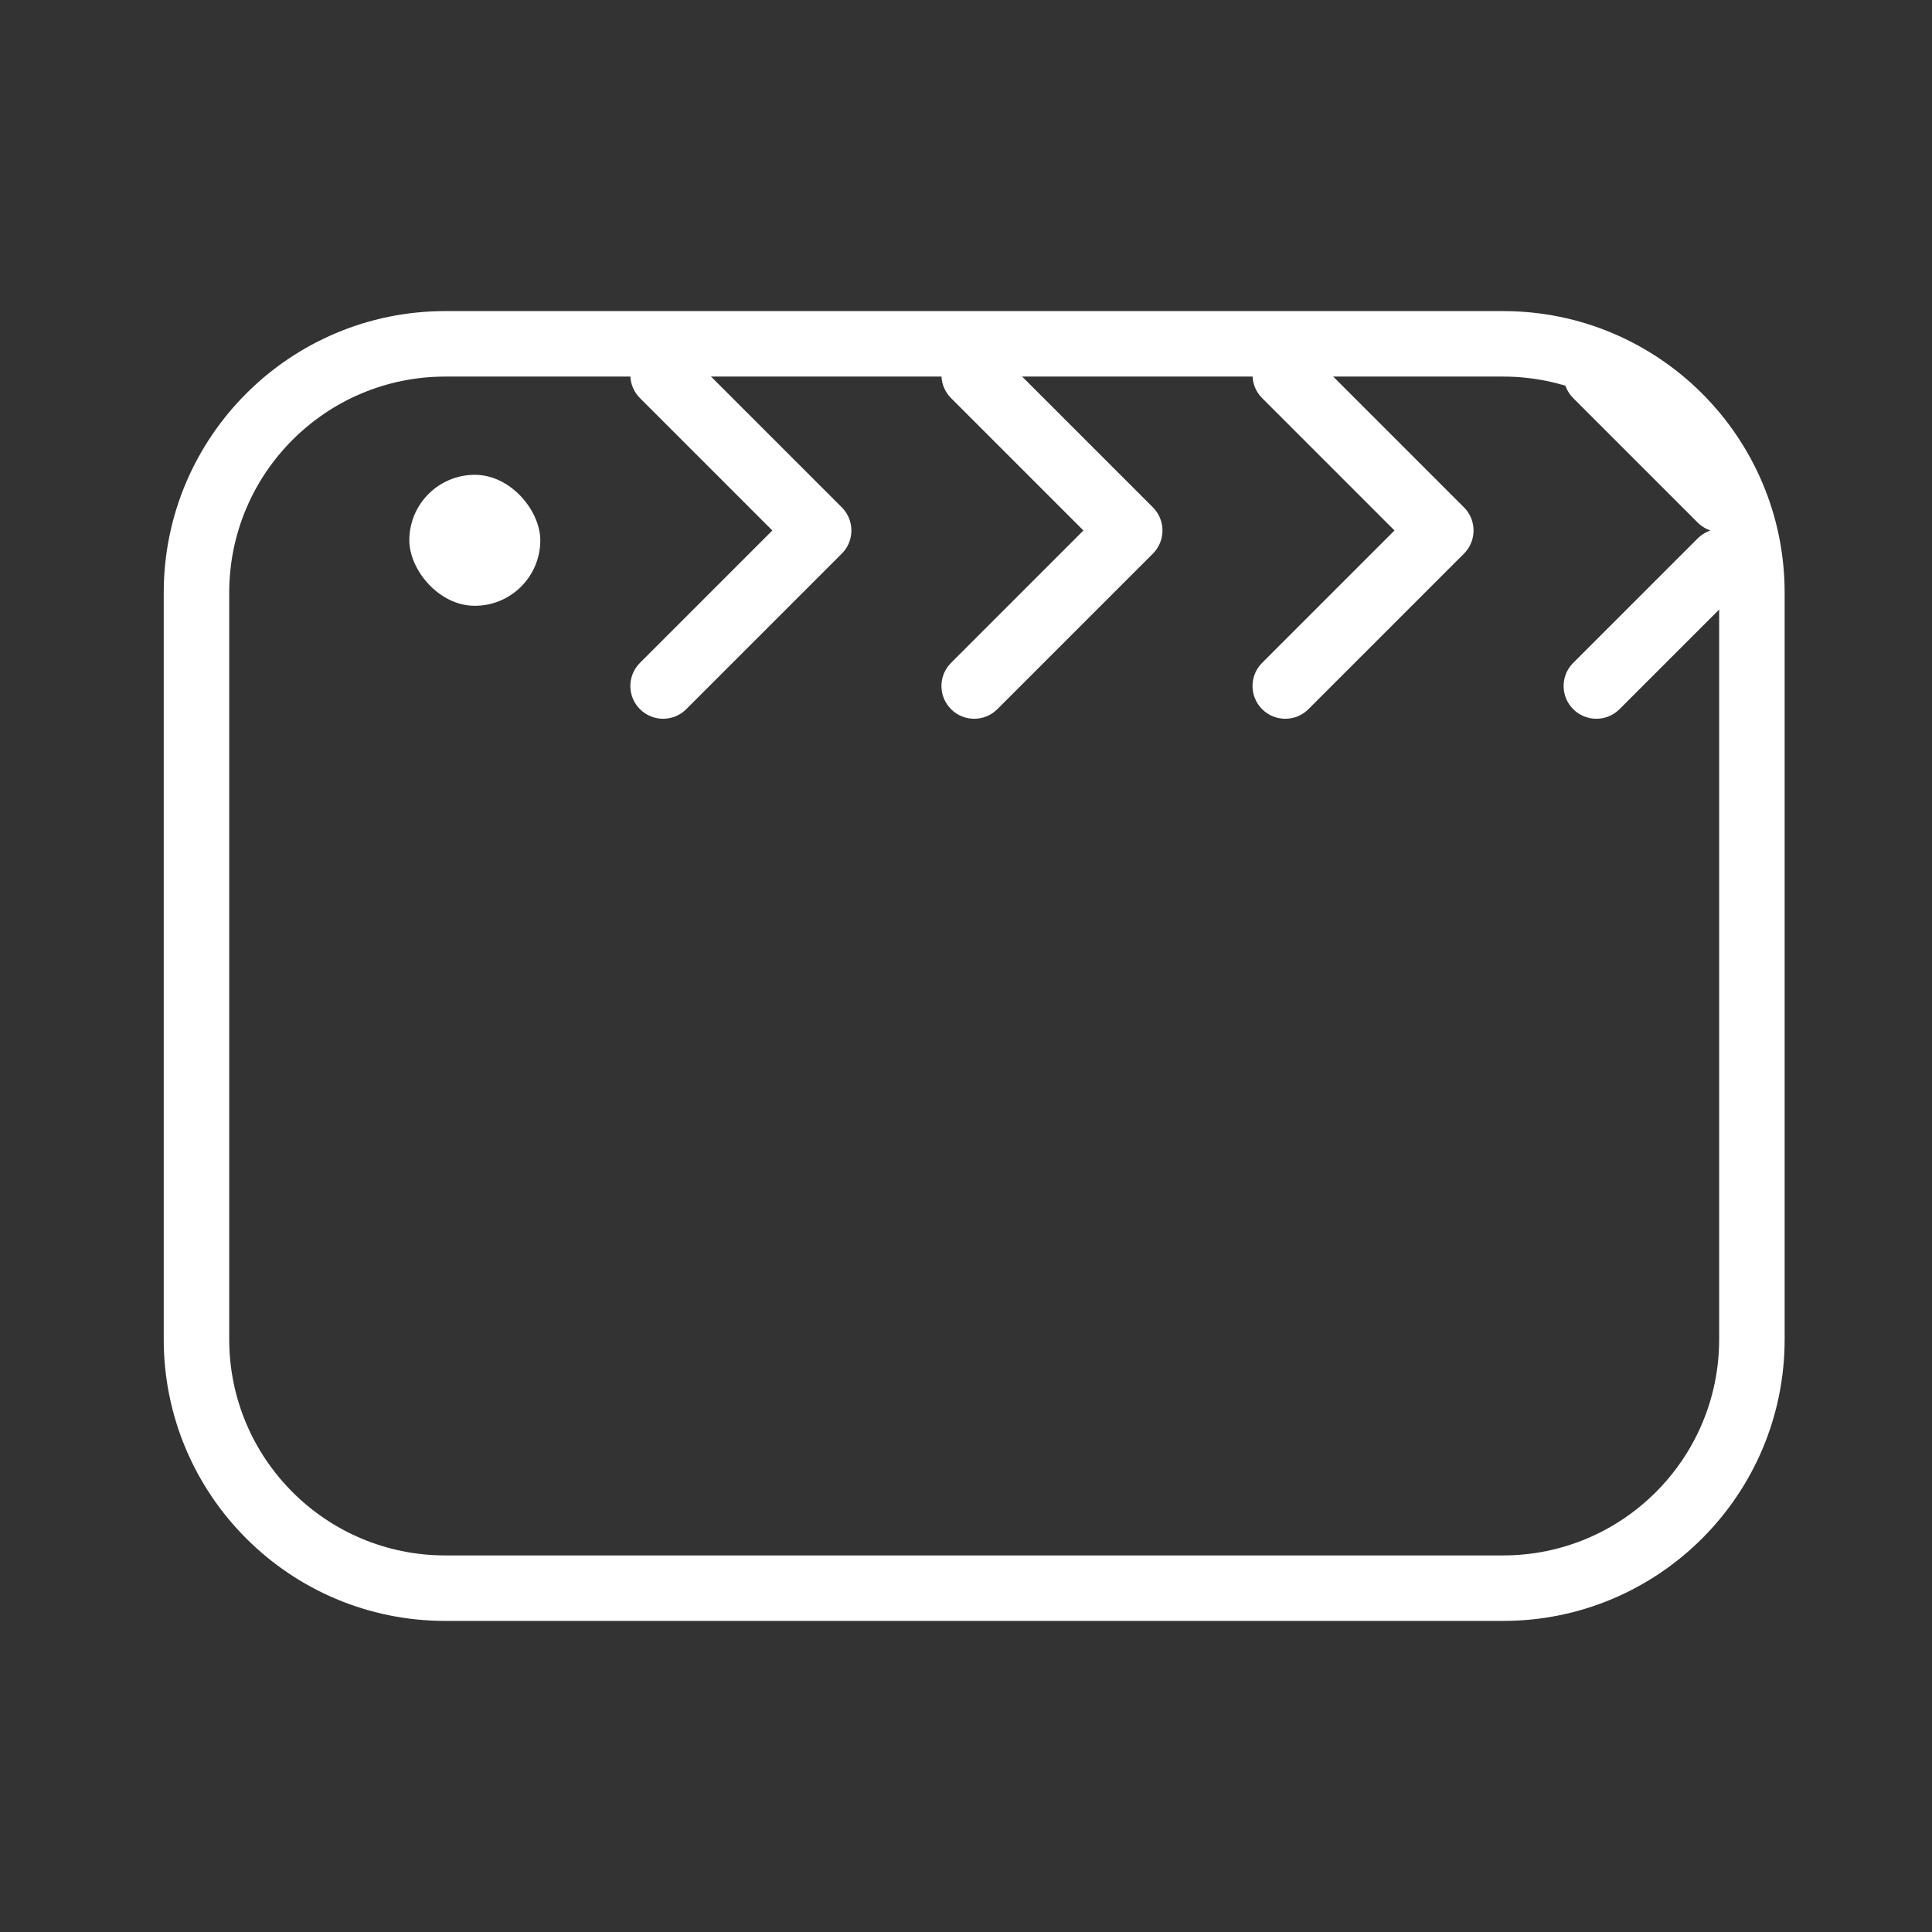 <?xml version="1.0" encoding="UTF-8"?>
<svg width="118px" height="118px" viewBox="0 0 118 118" version="1.1" xmlns="http://www.w3.org/2000/svg" xmlns:xlink="http://www.w3.org/1999/xlink">
    <rect x="0" y="0" width="118" height="118" fill="#333333" stroke="none"/>
    <!-- Generator: Sketch 63.1 (92452) - https://sketch.com -->
    <title>persona_12b</title>
    <desc>Created with Sketch.</desc>
    <g id="persona_12b" stroke="none" stroke-width="1" fill="none" fill-rule="evenodd">
        <g id="Group-15" transform="translate(10, 19)">
            <path d="M81.8,0 L17.2,0 C7.701,0 0,7.701 0,17.2 L0,62.8 C0,72.299 7.701,80 17.2,80 L81.8,80 C91.299,80 99,72.299 99,62.8 L99,17.2 C99,7.701 91.299,0 81.8,0 Z M17.2,4 L81.8,4 C89.09,4 95,9.91 95,17.2 L95,62.8 C95,70.09 89.09,76 81.8,76 L17.2,76 C9.91,76 4,70.09 4,62.8 L4,17.2 C4,9.91 9.91,4 17.2,4 Z" id="Stroke-1" fill="#FFFFFF" fill-rule="nonzero"></path>
            <path d="M29.086,2.486 C29.826,1.746 31.001,1.707 31.787,2.369 L31.914,2.486 L41.414,11.986 C42.154,12.726 42.193,13.901 41.531,14.687 L41.414,14.814 L31.914,24.314 C31.133,25.095 29.867,25.095 29.086,24.314 C28.346,23.574 28.307,22.399 28.969,21.613 L29.086,21.486 L37.171,13.4 L29.086,5.314 C28.346,4.574 28.307,3.399 28.969,2.613 L29.086,2.486 Z" id="Stroke-3" fill="#FFFFFF" fill-rule="nonzero"></path>
            <path d="M48.086,2.486 C48.826,1.746 50.001,1.707 50.787,2.369 L50.914,2.486 L60.414,11.986 C61.154,12.726 61.193,13.901 60.531,14.687 L60.414,14.814 L50.914,24.314 C50.133,25.095 48.867,25.095 48.086,24.314 C47.346,23.574 47.307,22.399 47.969,21.613 L48.086,21.486 L56.171,13.4 L48.086,5.314 C47.346,4.574 47.307,3.399 47.969,2.613 L48.086,2.486 Z" id="Stroke-5" fill="#FFFFFF" fill-rule="nonzero"></path>
            <path d="M67.086,2.486 C67.826,1.746 69.001,1.707 69.787,2.369 L69.914,2.486 L79.414,11.986 C80.154,12.726 80.193,13.901 79.531,14.687 L79.414,14.814 L69.914,24.314 C69.133,25.095 67.867,25.095 67.086,24.314 C66.346,23.574 66.307,22.399 66.969,21.613 L67.086,21.486 L75.171,13.4 L67.086,5.314 C66.346,4.574 66.307,3.399 66.969,2.613 L67.086,2.486 Z" id="Stroke-7" fill="#FFFFFF" fill-rule="nonzero"></path>
            <path d="M93.686,13.886 C94.467,13.105 95.733,13.105 96.514,13.886 C97.254,14.626 97.293,15.801 96.631,16.587 L96.514,16.714 L88.914,24.314 C88.133,25.095 86.867,25.095 86.086,24.314 C85.346,23.574 85.307,22.399 85.969,21.613 L86.086,21.486 L93.686,13.886 Z" id="Stroke-9" fill="#FFFFFF" fill-rule="nonzero"></path>
            <path d="M86.086,2.486 C86.826,1.746 88.001,1.707 88.787,2.369 L88.914,2.486 L96.514,10.086 C97.295,10.867 97.295,12.133 96.514,12.914 C95.774,13.654 94.599,13.693 93.813,13.031 L93.686,12.914 L86.086,5.314 C85.305,4.533 85.305,3.267 86.086,2.486 Z" id="Stroke-11" fill="#FFFFFF" fill-rule="nonzero"></path>
            <path d="" id="Stroke-13" stroke="#FFFFFF" stroke-width="7.6" stroke-linecap="round" stroke-linejoin="round"></path>
        </g>
        <rect id="Rectangle" fill="#FFFFFF" x="25" y="29" width="8" height="8" rx="4"></rect>
    </g>
</svg>